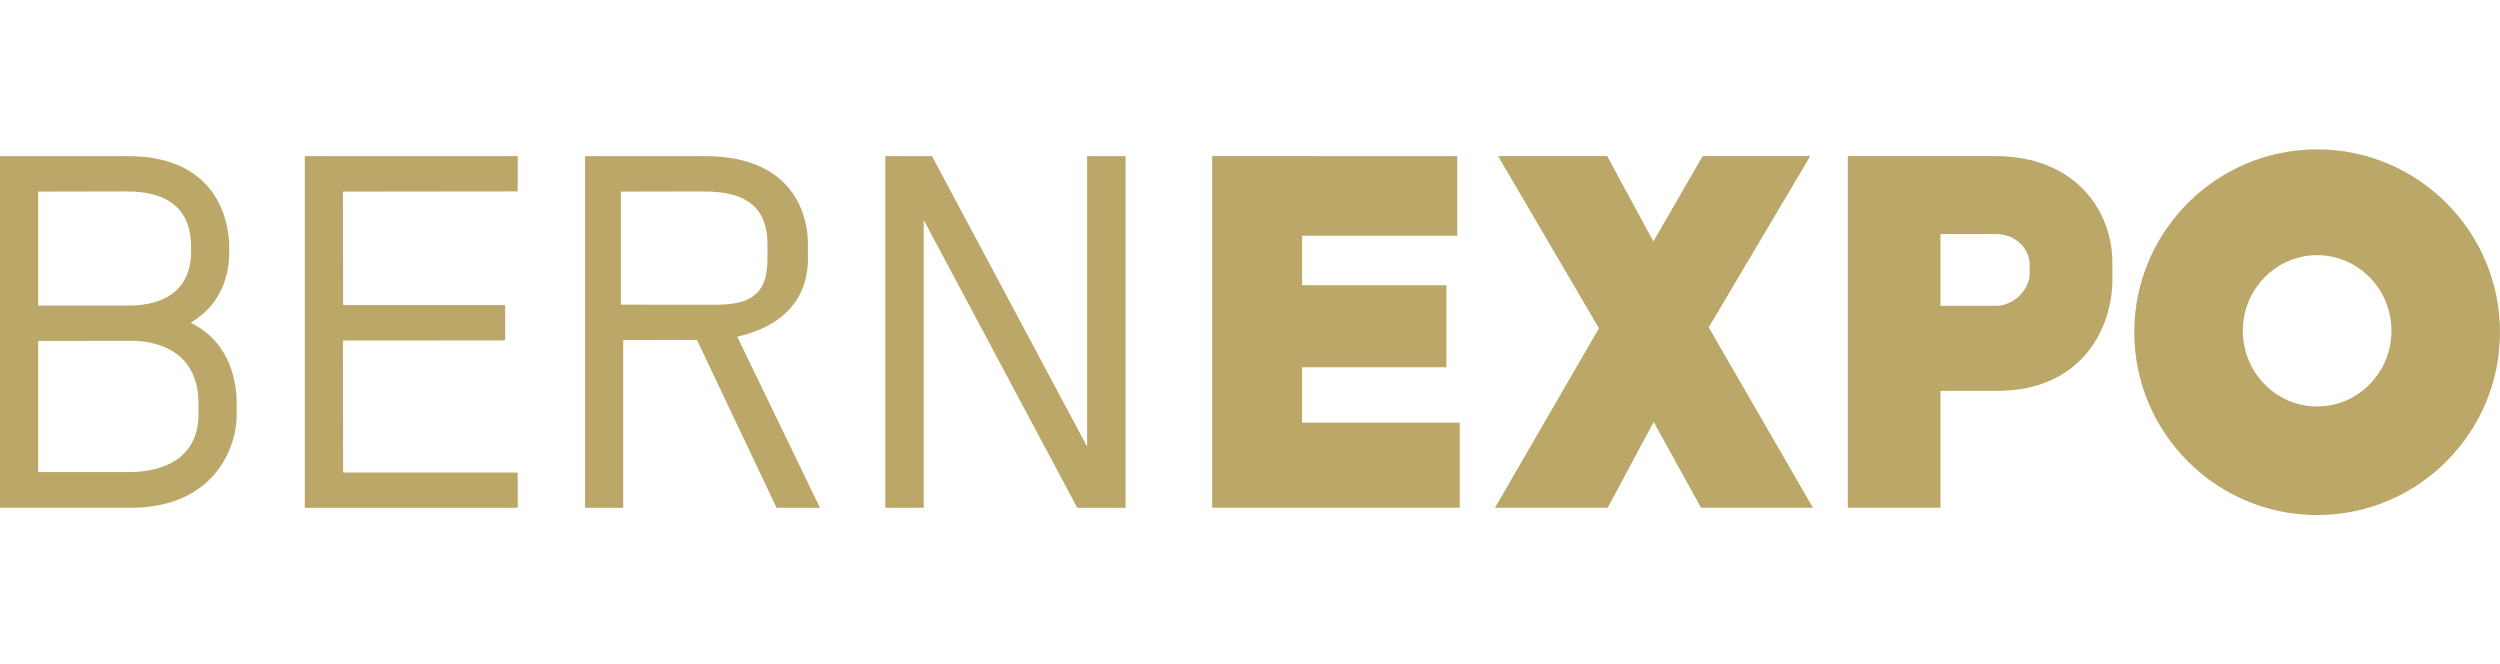 <?xml version="1.0" encoding="UTF-8"?>
<svg id="a" xmlns="http://www.w3.org/2000/svg" viewBox="0 0 393.361 104.543">
  <defs>
    <style>
      .cls-1 {
        fill: #bba868;
        stroke-width: 0px;
      }
    </style>
  </defs>
  <polygon class="cls-1" points="204.877 57.783 227.584 57.783 227.584 44.872 204.877 44.872 204.877 37.096 229.292 37.096 229.292 24.566 190.73 24.558 190.73 79.884 229.684 79.884 229.684 66.502 204.877 66.502 204.877 57.783"/>
  <polygon class="cls-1" points="284.836 24.558 267.906 24.558 260.148 37.991 252.881 24.558 235.711 24.558 251.584 51.653 235.227 79.884 252.96 79.884 260.197 66.396 267.642 79.884 285.25 79.884 268.861 51.513 284.836 24.558"/>
  <path class="cls-1" d="M332.375,43.934v-2.372c.084-8.249-5.678-17.003-18.486-17.003h-23.15v55.327h14.584v-18.382h8.883c13.305,0,18.17-9.791,18.17-17.569l-0-0ZM305.322,48.119v-11.295h8.678c3.746.011,5.359,2.936,5.359,4.738v1.518c0,2.178-2.142,5.026-5.422,5.04h-8.615l-0-0Z"/>
  <path class="cls-1" d="M29.996,50.78c5.243-3.089,6.074-8.16,6.074-11.051v-.905c0-2.38-.77-14.257-15.939-14.257H0v55.327h20.544c13.207,0,16.699-9.522,16.699-14.557v-1.891c0-2.855-.74-9.498-7.247-12.667ZM6.006,30.147l13.964-.027c6.7,0,10.096,2.955,10.096,8.78v.68c0,7.665-6.716,8.494-9.603,8.494H6.006v-17.927ZM31.236,65.109c0,8.27-7.593,9.163-10.856,9.163H6.006v-20.622l14.785-.024c2.452,0,10.445.715,10.445,9.898v1.584l-0.0 0Z"/>
  <polygon class="cls-1" points="47.96 79.896 81.461 79.896 81.461 74.347 53.989 74.347 53.961 53.582 79.483 53.554 79.483 48.003 53.989 48.003 53.961 30.148 81.461 30.119 81.461 24.568 47.96 24.568 47.96 79.896"/>
  <path class="cls-1" d="M127.122,40.84v-2.647c0-2.274-.779-13.625-16.153-13.625h-18.911v55.328h6v-26.386l11.606-.022,12.521,26.407h6.832l-13.019-26.917c9.65-2.21,11.124-8.508,11.124-12.139ZM97.692,47.939v-17.791l12.753-.027c4.801,0,10.311.945,10.311,8.301v2.34c0,5.989-3.202,7.191-8.371,7.191l-14.692-.014Z"/>
  <polygon class="cls-1" points="171.049 70.267 146.643 24.568 139.295 24.568 139.295 79.896 145.344 79.896 145.344 34.628 169.499 79.896 177.102 79.896 177.102 24.568 171.049 24.568 171.049 70.267"/>
  <path class="cls-1" d="M364.584,23.5c-15.855,0-28.768,12.908-28.768,28.772s12.912,28.771,28.768,28.771c15.865,0,28.777-12.907,28.777-28.771s-12.912-28.772-28.777-28.772ZM364.586,63.958c-6.445,0-11.691-5.342-11.691-11.906s5.246-11.904,11.691-11.904c6.449,0,11.695,5.34,11.695,11.904s-5.246,11.906-11.695,11.906Z"/>
</svg>